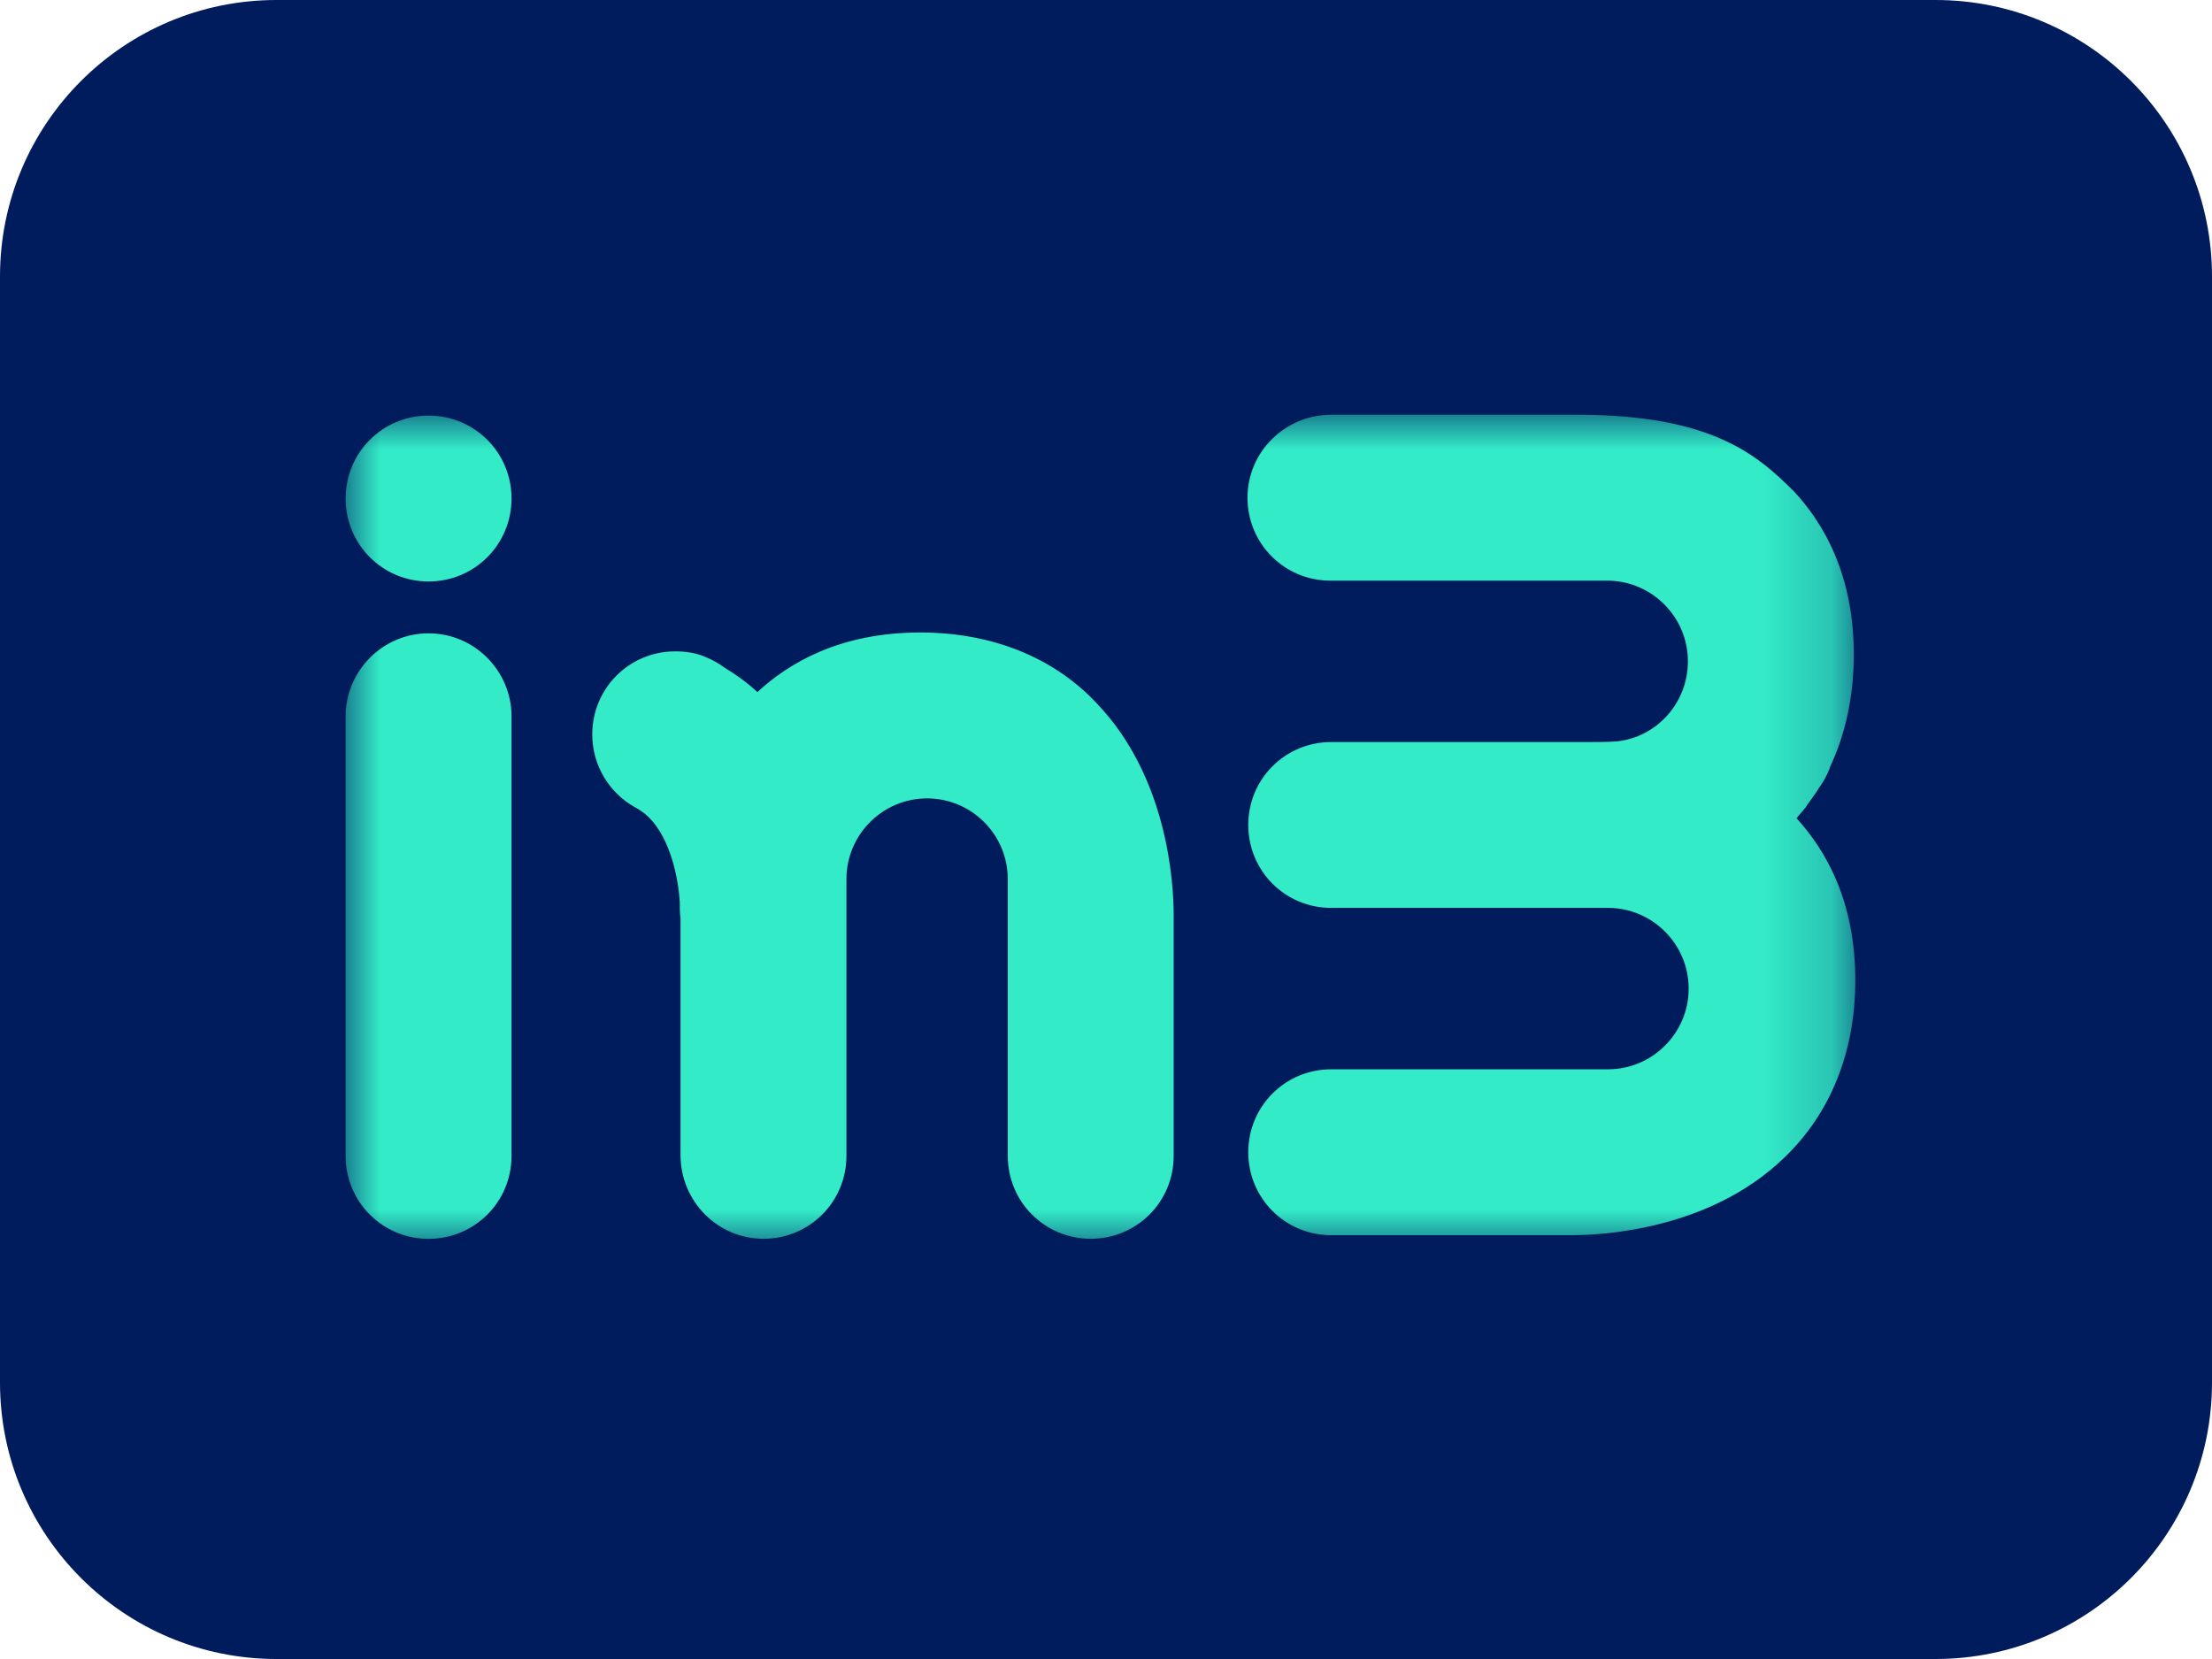 <svg xmlns="http://www.w3.org/2000/svg" width="32" height="24" viewBox="0 0 32 24" fill="none"><g clip-path="url(#clip0_742_75)"><path d="M28 0H4C1.791 0 0 1.791 0 4V20C0 22.209 1.791 24 4 24H28C30.209 24 32 22.209 32 20V4C32 1.791 30.209 0 28 0Z" fill="#001C5D"></path><mask id="mask0_742_75" style="mask-type:luminance" maskUnits="userSpaceOnUse" x="5" y="6" width="22" height="12"><path d="M26.818 6H5V18H26.818V6Z" fill="white"></path></mask><g mask="url(#mask0_742_75)"><path d="M6.2 9.162C5.535 9.162 5 9.708 5 10.362V16.722C5 17.388 5.535 17.922 6.2 17.922C6.865 17.922 7.4 17.388 7.4 16.722V10.362C7.4 9.708 6.865 9.162 6.2 9.162Z" fill="#33EBC7"></path><path d="M6.2 8.412C6.865 8.412 7.4 7.877 7.4 7.212C7.4 6.546 6.865 6.012 6.2 6.012C5.535 6.012 5 6.546 5 7.212C5 7.877 5.535 8.412 6.2 8.412Z" fill="#33EBC7"></path><path d="M13.314 9.15C12.158 9.15 11.416 9.587 10.957 10.012C10.816 9.881 10.652 9.761 10.488 9.663C10.401 9.598 10.303 9.543 10.194 9.499C10.063 9.445 9.921 9.423 9.768 9.423C9.103 9.423 8.568 9.958 8.568 10.623C8.568 11.081 8.819 11.474 9.19 11.681C9.201 11.681 9.201 11.692 9.212 11.692C9.288 11.736 9.354 11.79 9.397 11.834C9.703 12.15 9.812 12.707 9.834 13.045C9.834 13.132 9.834 13.22 9.845 13.285V16.71C9.845 17.376 10.379 17.921 11.045 17.921C11.71 17.921 12.245 17.387 12.245 16.721V13.252V12.729V12.718C12.245 12.074 12.768 11.55 13.412 11.55C14.056 11.55 14.579 12.074 14.579 12.718V12.729V13.23C14.579 13.241 14.579 13.252 14.579 13.274V16.721C14.579 17.387 15.114 17.921 15.779 17.921C16.445 17.921 16.979 17.387 16.979 16.721V13.339C16.979 13.318 16.979 13.285 16.979 13.241C16.979 12.772 16.892 11.245 15.867 10.176C15.245 9.51 14.35 9.15 13.314 9.15Z" fill="#33EBC7"></path><path d="M26 11.825C26.032 11.782 26.076 11.738 26.109 11.694C26.131 11.673 26.142 11.64 26.163 11.618C26.207 11.553 26.251 11.498 26.294 11.433C26.294 11.422 26.305 11.422 26.305 11.411C26.371 11.324 26.425 11.226 26.469 11.116V11.105C26.698 10.626 26.818 10.069 26.818 9.469C26.818 8.313 26.381 7.571 25.956 7.113C25.411 6.567 24.745 6 22.814 6H19.258C18.592 6 18.047 6.535 18.047 7.2C18.047 7.865 18.581 8.4 19.247 8.4H22.716H23.24H23.251C23.894 8.4 24.418 8.924 24.418 9.567C24.418 10.167 23.971 10.658 23.403 10.724C23.262 10.735 23.12 10.735 22.956 10.735H22.749C22.738 10.735 22.727 10.735 22.705 10.735H19.258C18.592 10.735 18.058 11.269 18.058 11.934C18.058 12.6 18.592 13.134 19.258 13.134H22.727H23.251H23.262C23.905 13.134 24.429 13.658 24.429 14.302C24.429 14.945 23.905 15.469 23.262 15.469H23.251H22.749C22.738 15.469 22.727 15.469 22.705 15.469H19.258C18.592 15.469 18.058 16.004 18.058 16.669C18.058 17.334 18.592 17.869 19.258 17.869H22.64C22.662 17.869 22.694 17.869 22.738 17.869C23.207 17.869 24.734 17.782 25.803 16.756C26.48 16.113 26.84 15.218 26.84 14.182C26.84 13.025 26.403 12.284 25.978 11.825C25.967 11.858 25.989 11.847 26 11.825Z" fill="#33EBC7"></path></g></g><defs><clipPath id="clip0_742_75"><rect width="32" height="24" fill="white"></rect></clipPath></defs></svg>